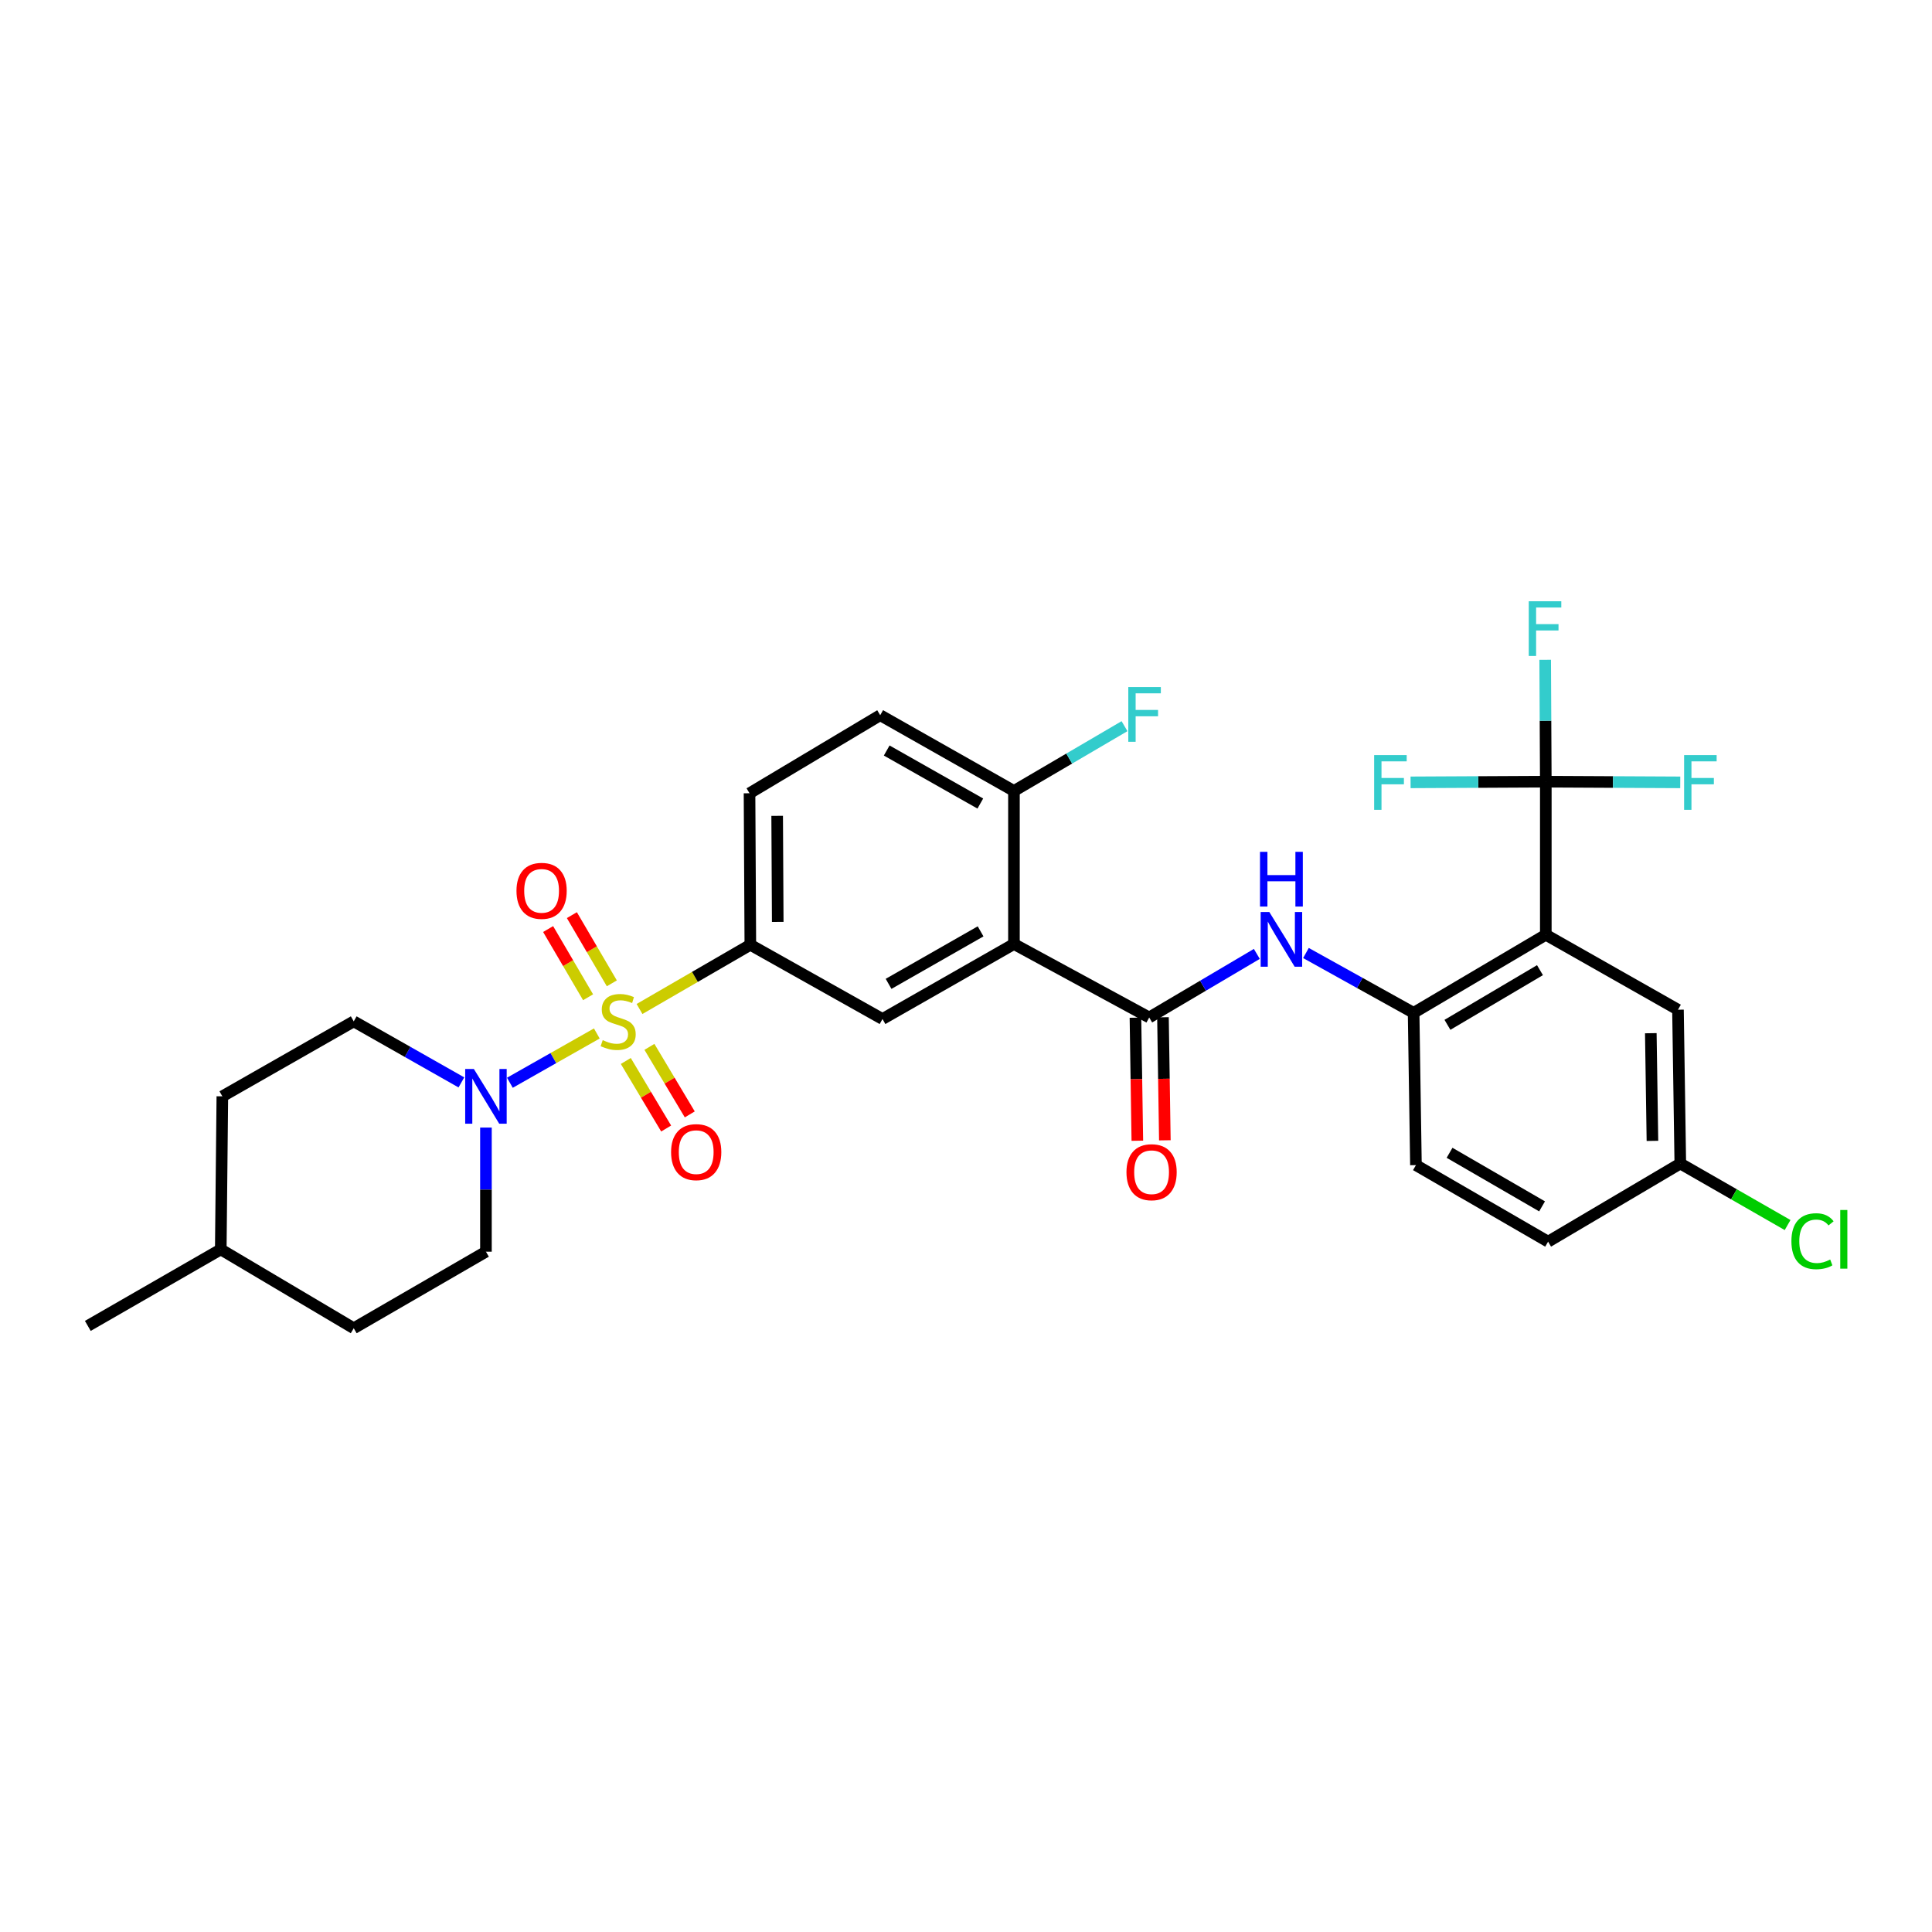 <?xml version='1.0' encoding='iso-8859-1'?>
<svg version='1.1' baseProfile='full'
              xmlns='http://www.w3.org/2000/svg'
                      xmlns:rdkit='http://www.rdkit.org/xml'
                      xmlns:xlink='http://www.w3.org/1999/xlink'
                  xml:space='preserve'
width='1000px' height='1000px' viewBox='0 0 1000 1000'>
<!-- END OF HEADER -->
<rect style='opacity:1.0;fill:#FFFFFF;stroke:none' width='1000' height='1000' x='0' y='0'> </rect>
<path class='bond-3' d='M 308.913,534.919 L 286.413,547.675' style='fill:none;fill-rule:evenodd;stroke:#CCCC00;stroke-width:6px;stroke-linecap:butt;stroke-linejoin:miter;stroke-opacity:1' />
<path class='bond-3' d='M 286.413,547.675 L 263.913,560.432' style='fill:none;fill-rule:evenodd;stroke:#0000FF;stroke-width:6px;stroke-linecap:butt;stroke-linejoin:miter;stroke-opacity:1' />
<path class='bond-5' d='M 331.016,522.251 L 359.694,505.638' style='fill:none;fill-rule:evenodd;stroke:#CCCC00;stroke-width:6px;stroke-linecap:butt;stroke-linejoin:miter;stroke-opacity:1' />
<path class='bond-5' d='M 359.694,505.638 L 388.372,489.024' style='fill:none;fill-rule:evenodd;stroke:#000000;stroke-width:6px;stroke-linecap:butt;stroke-linejoin:miter;stroke-opacity:1' />
<path class='bond-9' d='M 323.912,549.157 L 334.355,566.636' style='fill:none;fill-rule:evenodd;stroke:#CCCC00;stroke-width:6px;stroke-linecap:butt;stroke-linejoin:miter;stroke-opacity:1' />
<path class='bond-9' d='M 334.355,566.636 L 344.798,584.116' style='fill:none;fill-rule:evenodd;stroke:#FF0000;stroke-width:6px;stroke-linecap:butt;stroke-linejoin:miter;stroke-opacity:1' />
<path class='bond-9' d='M 336.14,541.852 L 346.583,559.331' style='fill:none;fill-rule:evenodd;stroke:#CCCC00;stroke-width:6px;stroke-linecap:butt;stroke-linejoin:miter;stroke-opacity:1' />
<path class='bond-9' d='M 346.583,559.331 L 357.026,576.81' style='fill:none;fill-rule:evenodd;stroke:#FF0000;stroke-width:6px;stroke-linecap:butt;stroke-linejoin:miter;stroke-opacity:1' />
<path class='bond-10' d='M 316.683,508.975 L 306.34,491.323' style='fill:none;fill-rule:evenodd;stroke:#CCCC00;stroke-width:6px;stroke-linecap:butt;stroke-linejoin:miter;stroke-opacity:1' />
<path class='bond-10' d='M 306.34,491.323 L 295.998,473.672' style='fill:none;fill-rule:evenodd;stroke:#FF0000;stroke-width:6px;stroke-linecap:butt;stroke-linejoin:miter;stroke-opacity:1' />
<path class='bond-10' d='M 304.393,516.176 L 294.05,498.525' style='fill:none;fill-rule:evenodd;stroke:#CCCC00;stroke-width:6px;stroke-linecap:butt;stroke-linejoin:miter;stroke-opacity:1' />
<path class='bond-10' d='M 294.05,498.525 L 283.707,480.873' style='fill:none;fill-rule:evenodd;stroke:#FF0000;stroke-width:6px;stroke-linecap:butt;stroke-linejoin:miter;stroke-opacity:1' />
<path class='bond-0' d='M 524.818,488.621 L 456.777,527.437' style='fill:none;fill-rule:evenodd;stroke:#000000;stroke-width:6px;stroke-linecap:butt;stroke-linejoin:miter;stroke-opacity:1' />
<path class='bond-0' d='M 507.553,482.071 L 459.925,509.242' style='fill:none;fill-rule:evenodd;stroke:#000000;stroke-width:6px;stroke-linecap:butt;stroke-linejoin:miter;stroke-opacity:1' />
<path class='bond-2' d='M 524.818,488.621 L 594.829,526.646' style='fill:none;fill-rule:evenodd;stroke:#000000;stroke-width:6px;stroke-linecap:butt;stroke-linejoin:miter;stroke-opacity:1' />
<path class='bond-30' d='M 524.818,488.621 L 524.818,409.398' style='fill:none;fill-rule:evenodd;stroke:#000000;stroke-width:6px;stroke-linecap:butt;stroke-linejoin:miter;stroke-opacity:1' />
<path class='bond-1' d='M 800.107,483.825 L 731.686,524.248' style='fill:none;fill-rule:evenodd;stroke:#000000;stroke-width:6px;stroke-linecap:butt;stroke-linejoin:miter;stroke-opacity:1' />
<path class='bond-1' d='M 797.089,502.153 L 749.195,530.448' style='fill:none;fill-rule:evenodd;stroke:#000000;stroke-width:6px;stroke-linecap:butt;stroke-linejoin:miter;stroke-opacity:1' />
<path class='bond-4' d='M 800.107,483.825 L 800.107,404.595' style='fill:none;fill-rule:evenodd;stroke:#000000;stroke-width:6px;stroke-linecap:butt;stroke-linejoin:miter;stroke-opacity:1' />
<path class='bond-12' d='M 800.107,483.825 L 868.519,522.625' style='fill:none;fill-rule:evenodd;stroke:#000000;stroke-width:6px;stroke-linecap:butt;stroke-linejoin:miter;stroke-opacity:1' />
<path class='bond-7' d='M 594.829,526.646 L 622.68,510.193' style='fill:none;fill-rule:evenodd;stroke:#000000;stroke-width:6px;stroke-linecap:butt;stroke-linejoin:miter;stroke-opacity:1' />
<path class='bond-7' d='M 622.68,510.193 L 650.531,493.741' style='fill:none;fill-rule:evenodd;stroke:#0000FF;stroke-width:6px;stroke-linecap:butt;stroke-linejoin:miter;stroke-opacity:1' />
<path class='bond-13' d='M 587.708,526.755 L 588.196,558.598' style='fill:none;fill-rule:evenodd;stroke:#000000;stroke-width:6px;stroke-linecap:butt;stroke-linejoin:miter;stroke-opacity:1' />
<path class='bond-13' d='M 588.196,558.598 L 588.684,590.44' style='fill:none;fill-rule:evenodd;stroke:#FF0000;stroke-width:6px;stroke-linecap:butt;stroke-linejoin:miter;stroke-opacity:1' />
<path class='bond-13' d='M 601.951,526.536 L 602.439,558.379' style='fill:none;fill-rule:evenodd;stroke:#000000;stroke-width:6px;stroke-linecap:butt;stroke-linejoin:miter;stroke-opacity:1' />
<path class='bond-13' d='M 602.439,558.379 L 602.927,590.222' style='fill:none;fill-rule:evenodd;stroke:#FF0000;stroke-width:6px;stroke-linecap:butt;stroke-linejoin:miter;stroke-opacity:1' />
<path class='bond-14' d='M 238.817,560.251 L 210.956,544.453' style='fill:none;fill-rule:evenodd;stroke:#0000FF;stroke-width:6px;stroke-linecap:butt;stroke-linejoin:miter;stroke-opacity:1' />
<path class='bond-14' d='M 210.956,544.453 L 183.095,528.656' style='fill:none;fill-rule:evenodd;stroke:#000000;stroke-width:6px;stroke-linecap:butt;stroke-linejoin:miter;stroke-opacity:1' />
<path class='bond-15' d='M 251.523,583.626 L 251.523,615.75' style='fill:none;fill-rule:evenodd;stroke:#0000FF;stroke-width:6px;stroke-linecap:butt;stroke-linejoin:miter;stroke-opacity:1' />
<path class='bond-15' d='M 251.523,615.75 L 251.523,647.873' style='fill:none;fill-rule:evenodd;stroke:#000000;stroke-width:6px;stroke-linecap:butt;stroke-linejoin:miter;stroke-opacity:1' />
<path class='bond-19' d='M 800.107,404.595 L 799.946,373.054' style='fill:none;fill-rule:evenodd;stroke:#000000;stroke-width:6px;stroke-linecap:butt;stroke-linejoin:miter;stroke-opacity:1' />
<path class='bond-19' d='M 799.946,373.054 L 799.785,341.513' style='fill:none;fill-rule:evenodd;stroke:#33CCCC;stroke-width:6px;stroke-linecap:butt;stroke-linejoin:miter;stroke-opacity:1' />
<path class='bond-20' d='M 800.107,404.595 L 834.9,404.77' style='fill:none;fill-rule:evenodd;stroke:#000000;stroke-width:6px;stroke-linecap:butt;stroke-linejoin:miter;stroke-opacity:1' />
<path class='bond-20' d='M 834.9,404.77 L 869.693,404.946' style='fill:none;fill-rule:evenodd;stroke:#33CCCC;stroke-width:6px;stroke-linecap:butt;stroke-linejoin:miter;stroke-opacity:1' />
<path class='bond-21' d='M 800.107,404.595 L 765.109,404.77' style='fill:none;fill-rule:evenodd;stroke:#000000;stroke-width:6px;stroke-linecap:butt;stroke-linejoin:miter;stroke-opacity:1' />
<path class='bond-21' d='M 765.109,404.77 L 730.112,404.946' style='fill:none;fill-rule:evenodd;stroke:#33CCCC;stroke-width:6px;stroke-linecap:butt;stroke-linejoin:miter;stroke-opacity:1' />
<path class='bond-8' d='M 388.372,489.024 L 456.777,527.437' style='fill:none;fill-rule:evenodd;stroke:#000000;stroke-width:6px;stroke-linecap:butt;stroke-linejoin:miter;stroke-opacity:1' />
<path class='bond-16' d='M 388.372,489.024 L 387.953,410.593' style='fill:none;fill-rule:evenodd;stroke:#000000;stroke-width:6px;stroke-linecap:butt;stroke-linejoin:miter;stroke-opacity:1' />
<path class='bond-16' d='M 402.554,477.184 L 402.26,422.282' style='fill:none;fill-rule:evenodd;stroke:#000000;stroke-width:6px;stroke-linecap:butt;stroke-linejoin:miter;stroke-opacity:1' />
<path class='bond-6' d='M 731.686,524.248 L 703.82,508.763' style='fill:none;fill-rule:evenodd;stroke:#000000;stroke-width:6px;stroke-linecap:butt;stroke-linejoin:miter;stroke-opacity:1' />
<path class='bond-6' d='M 703.82,508.763 L 675.955,493.279' style='fill:none;fill-rule:evenodd;stroke:#0000FF;stroke-width:6px;stroke-linecap:butt;stroke-linejoin:miter;stroke-opacity:1' />
<path class='bond-17' d='M 731.686,524.248 L 732.889,603.067' style='fill:none;fill-rule:evenodd;stroke:#000000;stroke-width:6px;stroke-linecap:butt;stroke-linejoin:miter;stroke-opacity:1' />
<path class='bond-11' d='M 524.818,409.398 L 455.59,370.187' style='fill:none;fill-rule:evenodd;stroke:#000000;stroke-width:6px;stroke-linecap:butt;stroke-linejoin:miter;stroke-opacity:1' />
<path class='bond-11' d='M 507.413,415.911 L 458.954,388.463' style='fill:none;fill-rule:evenodd;stroke:#000000;stroke-width:6px;stroke-linecap:butt;stroke-linejoin:miter;stroke-opacity:1' />
<path class='bond-23' d='M 524.818,409.398 L 553.431,392.632' style='fill:none;fill-rule:evenodd;stroke:#000000;stroke-width:6px;stroke-linecap:butt;stroke-linejoin:miter;stroke-opacity:1' />
<path class='bond-23' d='M 553.431,392.632 L 582.045,375.865' style='fill:none;fill-rule:evenodd;stroke:#33CCCC;stroke-width:6px;stroke-linecap:butt;stroke-linejoin:miter;stroke-opacity:1' />
<path class='bond-32' d='M 868.519,522.625 L 869.722,602.244' style='fill:none;fill-rule:evenodd;stroke:#000000;stroke-width:6px;stroke-linecap:butt;stroke-linejoin:miter;stroke-opacity:1' />
<path class='bond-32' d='M 854.457,534.783 L 855.299,590.516' style='fill:none;fill-rule:evenodd;stroke:#000000;stroke-width:6px;stroke-linecap:butt;stroke-linejoin:miter;stroke-opacity:1' />
<path class='bond-26' d='M 183.095,528.656 L 115.086,567.456' style='fill:none;fill-rule:evenodd;stroke:#000000;stroke-width:6px;stroke-linecap:butt;stroke-linejoin:miter;stroke-opacity:1' />
<path class='bond-25' d='M 251.523,647.873 L 183.095,687.496' style='fill:none;fill-rule:evenodd;stroke:#000000;stroke-width:6px;stroke-linecap:butt;stroke-linejoin:miter;stroke-opacity:1' />
<path class='bond-18' d='M 387.953,410.593 L 455.59,370.187' style='fill:none;fill-rule:evenodd;stroke:#000000;stroke-width:6px;stroke-linecap:butt;stroke-linejoin:miter;stroke-opacity:1' />
<path class='bond-24' d='M 732.889,603.067 L 801.294,642.682' style='fill:none;fill-rule:evenodd;stroke:#000000;stroke-width:6px;stroke-linecap:butt;stroke-linejoin:miter;stroke-opacity:1' />
<path class='bond-24' d='M 750.288,596.682 L 798.172,624.413' style='fill:none;fill-rule:evenodd;stroke:#000000;stroke-width:6px;stroke-linecap:butt;stroke-linejoin:miter;stroke-opacity:1' />
<path class='bond-22' d='M 869.722,602.244 L 801.294,642.682' style='fill:none;fill-rule:evenodd;stroke:#000000;stroke-width:6px;stroke-linecap:butt;stroke-linejoin:miter;stroke-opacity:1' />
<path class='bond-27' d='M 869.722,602.244 L 897.491,618.162' style='fill:none;fill-rule:evenodd;stroke:#000000;stroke-width:6px;stroke-linecap:butt;stroke-linejoin:miter;stroke-opacity:1' />
<path class='bond-27' d='M 897.491,618.162 L 925.259,634.081' style='fill:none;fill-rule:evenodd;stroke:#00CC00;stroke-width:6px;stroke-linecap:butt;stroke-linejoin:miter;stroke-opacity:1' />
<path class='bond-28' d='M 183.095,687.496 L 114.271,646.686' style='fill:none;fill-rule:evenodd;stroke:#000000;stroke-width:6px;stroke-linecap:butt;stroke-linejoin:miter;stroke-opacity:1' />
<path class='bond-31' d='M 115.086,567.456 L 114.271,646.686' style='fill:none;fill-rule:evenodd;stroke:#000000;stroke-width:6px;stroke-linecap:butt;stroke-linejoin:miter;stroke-opacity:1' />
<path class='bond-29' d='M 114.271,646.686 L 45.455,686.286' style='fill:none;fill-rule:evenodd;stroke:#000000;stroke-width:6px;stroke-linecap:butt;stroke-linejoin:miter;stroke-opacity:1' />
<path  class='atom-0' d='M 311.96 538.376
Q 312.28 538.496, 313.6 539.056
Q 314.92 539.616, 316.36 539.976
Q 317.84 540.296, 319.28 540.296
Q 321.96 540.296, 323.52 539.016
Q 325.08 537.696, 325.08 535.416
Q 325.08 533.856, 324.28 532.896
Q 323.52 531.936, 322.32 531.416
Q 321.12 530.896, 319.12 530.296
Q 316.6 529.536, 315.08 528.816
Q 313.6 528.096, 312.52 526.576
Q 311.48 525.056, 311.48 522.496
Q 311.48 518.936, 313.88 516.736
Q 316.32 514.536, 321.12 514.536
Q 324.4 514.536, 328.12 516.096
L 327.2 519.176
Q 323.8 517.776, 321.24 517.776
Q 318.48 517.776, 316.96 518.936
Q 315.44 520.056, 315.48 522.016
Q 315.48 523.536, 316.24 524.456
Q 317.04 525.376, 318.16 525.896
Q 319.32 526.416, 321.24 527.016
Q 323.8 527.816, 325.32 528.616
Q 326.84 529.416, 327.92 531.056
Q 329.04 532.656, 329.04 535.416
Q 329.04 539.336, 326.4 541.456
Q 323.8 543.536, 319.44 543.536
Q 316.92 543.536, 315 542.976
Q 313.12 542.456, 310.88 541.536
L 311.96 538.376
' fill='#CCCC00'/>
<path  class='atom-4' d='M 245.263 553.296
L 254.543 568.296
Q 255.463 569.776, 256.943 572.456
Q 258.423 575.136, 258.503 575.296
L 258.503 553.296
L 262.263 553.296
L 262.263 581.616
L 258.383 581.616
L 248.423 565.216
Q 247.263 563.296, 246.023 561.096
Q 244.823 558.896, 244.463 558.216
L 244.463 581.616
L 240.783 581.616
L 240.783 553.296
L 245.263 553.296
' fill='#0000FF'/>
<path  class='atom-8' d='M 656.998 472.063
L 666.278 487.063
Q 667.198 488.543, 668.678 491.223
Q 670.158 493.903, 670.238 494.063
L 670.238 472.063
L 673.998 472.063
L 673.998 500.383
L 670.118 500.383
L 660.158 483.983
Q 658.998 482.063, 657.758 479.863
Q 656.558 477.663, 656.198 476.983
L 656.198 500.383
L 652.518 500.383
L 652.518 472.063
L 656.998 472.063
' fill='#0000FF'/>
<path  class='atom-8' d='M 652.178 440.911
L 656.018 440.911
L 656.018 452.951
L 670.498 452.951
L 670.498 440.911
L 674.338 440.911
L 674.338 469.231
L 670.498 469.231
L 670.498 456.151
L 656.018 456.151
L 656.018 469.231
L 652.178 469.231
L 652.178 440.911
' fill='#0000FF'/>
<path  class='atom-10' d='M 347.351 596.341
Q 347.351 589.541, 350.711 585.741
Q 354.071 581.941, 360.351 581.941
Q 366.631 581.941, 369.991 585.741
Q 373.351 589.541, 373.351 596.341
Q 373.351 603.221, 369.951 607.141
Q 366.551 611.021, 360.351 611.021
Q 354.111 611.021, 350.711 607.141
Q 347.351 603.261, 347.351 596.341
M 360.351 607.821
Q 364.671 607.821, 366.991 604.941
Q 369.351 602.021, 369.351 596.341
Q 369.351 590.781, 366.991 587.981
Q 364.671 585.141, 360.351 585.141
Q 356.031 585.141, 353.671 587.941
Q 351.351 590.741, 351.351 596.341
Q 351.351 602.061, 353.671 604.941
Q 356.031 607.821, 360.351 607.821
' fill='#FF0000'/>
<path  class='atom-11' d='M 267.329 461.098
Q 267.329 454.298, 270.689 450.498
Q 274.049 446.698, 280.329 446.698
Q 286.609 446.698, 289.969 450.498
Q 293.329 454.298, 293.329 461.098
Q 293.329 467.978, 289.929 471.898
Q 286.529 475.778, 280.329 475.778
Q 274.089 475.778, 270.689 471.898
Q 267.329 468.018, 267.329 461.098
M 280.329 472.578
Q 284.649 472.578, 286.969 469.698
Q 289.329 466.778, 289.329 461.098
Q 289.329 455.538, 286.969 452.738
Q 284.649 449.898, 280.329 449.898
Q 276.009 449.898, 273.649 452.698
Q 271.329 455.498, 271.329 461.098
Q 271.329 466.818, 273.649 469.698
Q 276.009 472.578, 280.329 472.578
' fill='#FF0000'/>
<path  class='atom-14' d='M 583.056 606.732
Q 583.056 599.932, 586.416 596.132
Q 589.776 592.332, 596.056 592.332
Q 602.336 592.332, 605.696 596.132
Q 609.056 599.932, 609.056 606.732
Q 609.056 613.612, 605.656 617.532
Q 602.256 621.412, 596.056 621.412
Q 589.816 621.412, 586.416 617.532
Q 583.056 613.652, 583.056 606.732
M 596.056 618.212
Q 600.376 618.212, 602.696 615.332
Q 605.056 612.412, 605.056 606.732
Q 605.056 601.172, 602.696 598.372
Q 600.376 595.532, 596.056 595.532
Q 591.736 595.532, 589.376 598.332
Q 587.056 601.132, 587.056 606.732
Q 587.056 612.452, 589.376 615.332
Q 591.736 618.212, 596.056 618.212
' fill='#FF0000'/>
<path  class='atom-20' d='M 791.283 311.212
L 808.123 311.212
L 808.123 314.452
L 795.083 314.452
L 795.083 323.052
L 806.683 323.052
L 806.683 326.332
L 795.083 326.332
L 795.083 339.532
L 791.283 339.532
L 791.283 311.212
' fill='#33CCCC'/>
<path  class='atom-21' d='M 871.693 390.838
L 888.533 390.838
L 888.533 394.078
L 875.493 394.078
L 875.493 402.678
L 887.093 402.678
L 887.093 405.958
L 875.493 405.958
L 875.493 419.158
L 871.693 419.158
L 871.693 390.838
' fill='#33CCCC'/>
<path  class='atom-22' d='M 711.261 390.838
L 728.101 390.838
L 728.101 394.078
L 715.061 394.078
L 715.061 402.678
L 726.661 402.678
L 726.661 405.958
L 715.061 405.958
L 715.061 419.158
L 711.261 419.158
L 711.261 390.838
' fill='#33CCCC'/>
<path  class='atom-24' d='M 584.003 355.623
L 600.843 355.623
L 600.843 358.863
L 587.803 358.863
L 587.803 367.463
L 599.403 367.463
L 599.403 370.743
L 587.803 370.743
L 587.803 383.943
L 584.003 383.943
L 584.003 355.623
' fill='#33CCCC'/>
<path  class='atom-28' d='M 927.231 642.451
Q 927.231 635.411, 930.511 631.731
Q 933.831 628.011, 940.111 628.011
Q 945.951 628.011, 949.071 632.131
L 946.431 634.291
Q 944.151 631.291, 940.111 631.291
Q 935.831 631.291, 933.551 634.171
Q 931.311 637.011, 931.311 642.451
Q 931.311 648.051, 933.631 650.931
Q 935.991 653.811, 940.551 653.811
Q 943.671 653.811, 947.311 651.931
L 948.431 654.931
Q 946.951 655.891, 944.711 656.451
Q 942.471 657.011, 939.991 657.011
Q 933.831 657.011, 930.511 653.251
Q 927.231 649.491, 927.231 642.451
' fill='#00CC00'/>
<path  class='atom-28' d='M 952.511 626.291
L 956.191 626.291
L 956.191 656.651
L 952.511 656.651
L 952.511 626.291
' fill='#00CC00'/>
</svg>
